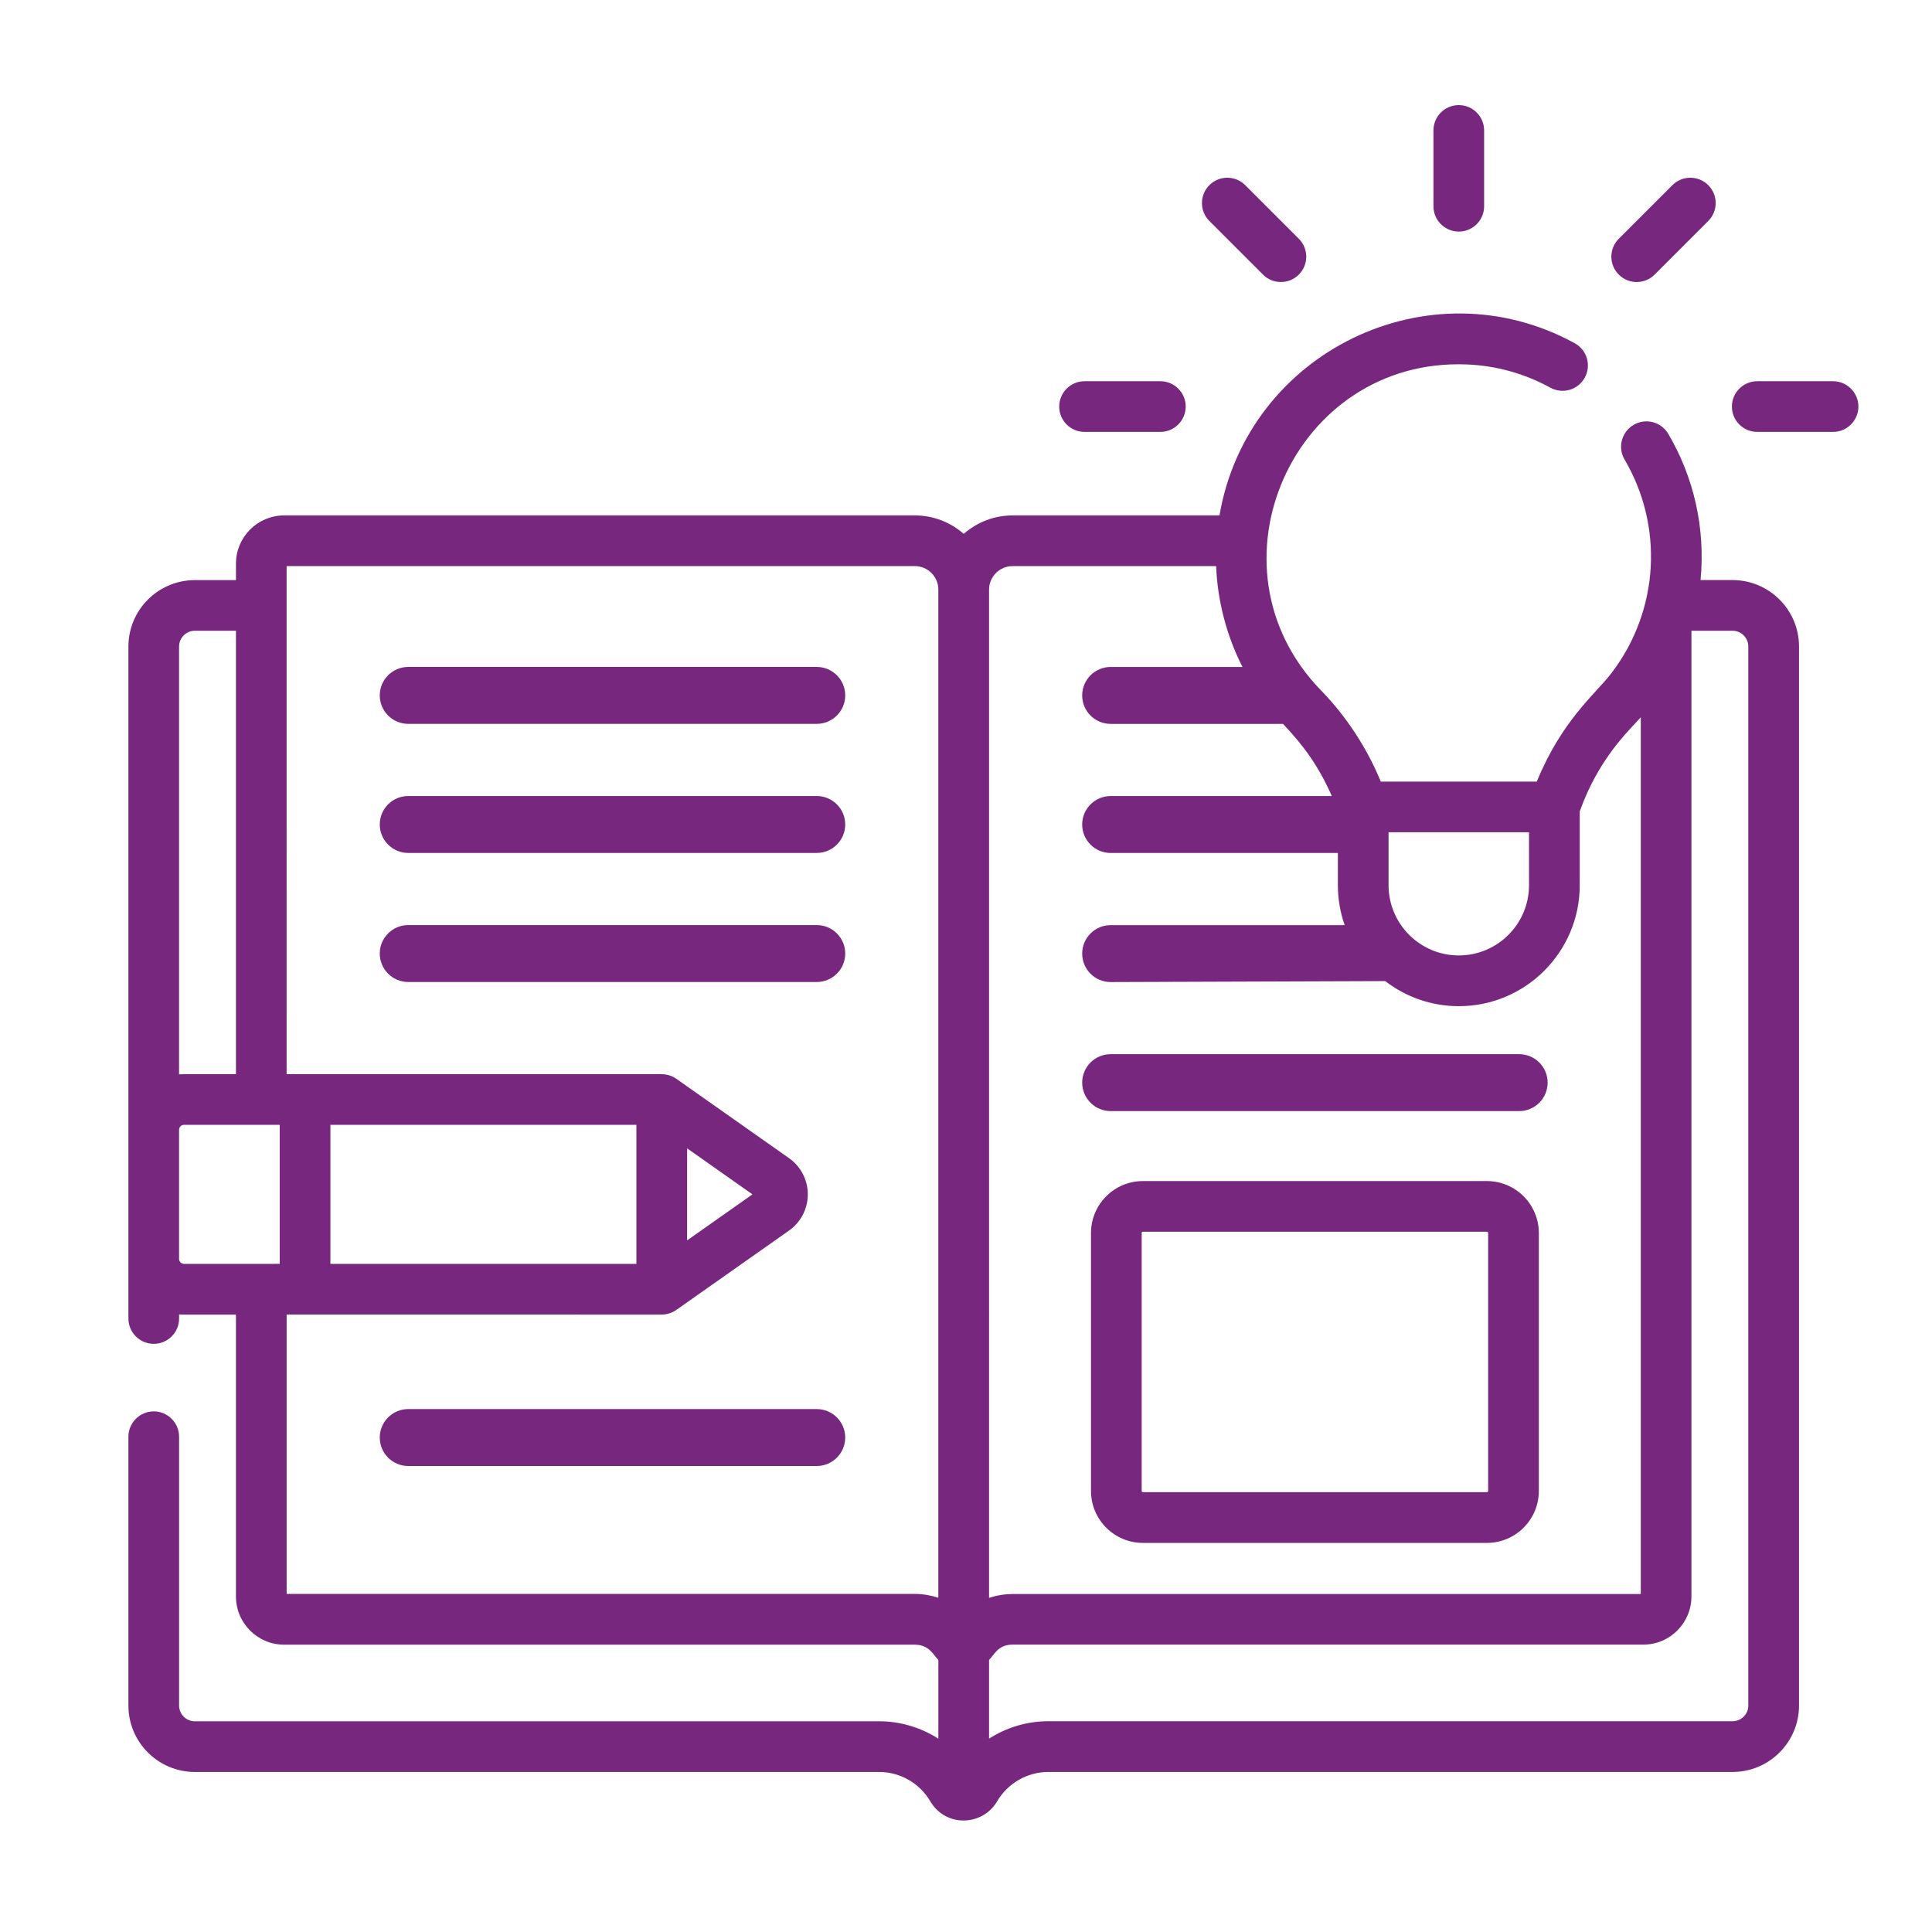 <?xml version="1.0" encoding="UTF-8"?> <!-- Generator: Adobe Illustrator 25.2.3, SVG Export Plug-In . SVG Version: 6.00 Build 0) --> <svg xmlns="http://www.w3.org/2000/svg" xmlns:xlink="http://www.w3.org/1999/xlink" version="1.1" id="Layer_1" x="0px" y="0px" viewBox="0 0 600 600" style="enable-background:new 0 0 600 600;" xml:space="preserve"> <style type="text/css"> .st0{fill:#77287E;} </style> <g> <path class="st0" d="M344.92,345.06h126.87c4.88,0,8.84-3.96,8.84-8.84c0-4.88-3.96-8.84-8.84-8.84H344.92 c-4.88,0-8.84,3.96-8.84,8.84C336.09,341.1,340.04,345.06,344.92,345.06L344.92,345.06z M344.92,345.06"></path> <path class="st0" d="M461.78,366.79H354.94c-8.89,0-16.12,7.23-16.12,16.12v80.13c0,8.89,7.23,16.12,16.12,16.12h106.84 c8.89,0,16.12-7.24,16.12-16.12V382.9C477.89,374.02,470.66,366.79,461.78,366.79L461.78,366.79z M462.15,463.03 c0,0.21-0.17,0.38-0.38,0.38H354.94c-0.21,0-0.38-0.17-0.38-0.38V382.9c0-0.21,0.17-0.38,0.38-0.38h106.84 c0.21,0,0.38,0.17,0.38,0.38V463.03z M462.15,463.03"></path> <path class="st0" d="M453.04,71.92c4.34,0,7.87-3.52,7.87-7.87V40.51c0-4.35-3.53-7.87-7.87-7.87c-4.35,0-7.87,3.52-7.87,7.87 v23.54C445.17,68.39,448.7,71.92,453.04,71.92L453.04,71.92z M453.04,71.92"></path> <path class="st0" d="M392.23,85.28c3.07,3.07,8.06,3.07,11.13,0c3.08-3.07,3.08-8.06,0-11.13l-16.65-16.65 c-3.07-3.07-8.06-3.07-11.13,0c-3.07,3.07-3.07,8.06,0,11.13L392.23,85.28z M392.23,85.28"></path> <path class="st0" d="M513.86,85.28l16.65-16.65c3.08-3.07,3.08-8.06,0-11.13c-3.07-3.07-8.06-3.07-11.13,0l-16.65,16.65 c-3.08,3.07-3.08,8.06,0,11.13C505.8,88.36,510.78,88.36,513.86,85.28L513.86,85.28z M513.86,85.28"></path> <path class="st0" d="M569.27,118.39h-23.54c-4.35,0-7.87,3.53-7.87,7.87c0,4.35,3.52,7.87,7.87,7.87h23.54 c4.34,0,7.87-3.52,7.87-7.87C577.14,121.92,573.61,118.39,569.27,118.39L569.27,118.39z M569.27,118.39"></path> <path class="st0" d="M336.82,134.13h23.54c4.35,0,7.87-3.52,7.87-7.87c0-4.34-3.53-7.87-7.87-7.87h-23.54 c-4.34,0-7.87,3.53-7.87,7.87C328.95,130.61,332.47,134.13,336.82,134.13L336.82,134.13z M336.82,134.13"></path> <path class="st0" d="M126.78,224.8h126.87c4.88,0,8.84-3.96,8.84-8.84c0-4.88-3.96-8.84-8.84-8.84H126.78 c-4.88,0-8.84,3.96-8.84,8.84C117.94,220.85,121.9,224.8,126.78,224.8L126.78,224.8z M126.78,224.8"></path> <path class="st0" d="M126.78,264.89h126.87c4.88,0,8.84-3.96,8.84-8.84c0-4.88-3.96-8.84-8.84-8.84H126.78 c-4.88,0-8.84,3.96-8.84,8.84C117.94,260.93,121.9,264.89,126.78,264.89L126.78,264.89z M126.78,264.89"></path> <path class="st0" d="M262.49,296.13c0-4.88-3.96-8.84-8.84-8.84H126.78c-4.88,0-8.84,3.96-8.84,8.84c0,4.88,3.96,8.84,8.84,8.84 h126.87C258.54,304.97,262.49,301.01,262.49,296.13L262.49,296.13z M262.49,296.13"></path> <g> <path class="st0" d="M126.78,455.28h126.87c4.88,0,8.84-3.96,8.84-8.84c0-4.88-3.96-8.84-8.84-8.84H126.78 c-4.88,0-8.84,3.96-8.84,8.84C117.94,451.32,121.9,455.28,126.78,455.28L126.78,455.28z M126.78,455.28"></path> <path class="st0" d="M538.08,180.15h-9.96c1.56-16.18-2.12-32-10.03-45.42c-2.21-3.74-7.03-4.99-10.77-2.78 c-3.75,2.21-5,7.03-2.79,10.78c12.06,20.46,10.91,46.64-4.04,66.26c-0.08,0.11-0.16,0.21-0.25,0.32 c-4.85,6.28-15.16,14.36-22.98,33.43h-48.44c-4.21-10.26-10.56-20.11-18.56-28.33c-37.44-38.47-8.53-103.3,45.14-101.23 c9.2,0.35,17.97,2.78,26.08,7.22c3.82,2.09,8.6,0.69,10.69-3.13c2.09-3.81,0.69-8.59-3.13-10.68 c-45.24-24.77-101.64,2.73-110.32,53.48h-64.24c-5.82,0-11.12,2.17-15.18,5.73c-4.06-3.56-9.37-5.73-15.18-5.73H88.24 c-8.25,0-14.96,6.71-14.96,14.96v5.13H60.5c-11.37,0.01-20.62,9.25-20.62,20.63v208.68c0,4.35,3.53,7.87,7.87,7.87 c4.34,0,7.87-3.52,7.87-7.87v-1.27c1.07,0.1,0.19,0.07,17.66,0.07v87.55c0,8.25,6.71,14.95,14.96,14.95h195.87 c4.57,0,5.92,3.44,7.31,4.76v24.44c-5.42-3.47-11.79-5.41-18.39-5.41H60.5c-2.69,0-4.88-2.19-4.88-4.88v-83.49 c0-4.34-3.53-7.87-7.87-7.87c-4.34,0-7.87,3.53-7.87,7.87v83.49c0,11.37,9.25,20.62,20.62,20.62h212.53 c6.49,0,12.58,3.49,15.87,9.1c4.78,8.14,16.2,7.79,20.78,0c3.29-5.61,9.38-9.1,15.87-9.1h212.52c11.37,0,20.63-9.25,20.63-20.62 V200.77C558.7,189.4,549.45,180.15,538.08,180.15L538.08,180.15z M431.23,274.91v-16.44h43.62v16.44 c0,12.03-9.78,21.81-21.81,21.81C441.01,296.72,431.23,286.94,431.23,274.91L431.23,274.91z M314.47,175.81h63.21 c0.43,11.08,3.42,22.02,8.19,31.32h-40.95c-4.88,0-8.84,3.96-8.84,8.84c0,4.88,3.96,8.84,8.84,8.84h53.53 c6.55,6.87,11.27,13.53,15.15,22.41h-68.68c-4.88,0-8.84,3.96-8.84,8.84c0,4.88,3.96,8.84,8.84,8.84h70.57v10.02 c0,4.34,0.75,8.5,2.11,12.39h-72.68c-4.88,0-8.84,3.96-8.84,8.84c0,4.88,3.96,8.84,8.84,8.84l85.27-0.3 c6.33,4.87,14.26,7.79,22.86,7.79c20.7,0,37.55-16.84,37.55-37.55v-22.92c5.86-16.52,15.25-25.06,18.96-29.25v272.28H314.47 c-2.3,0-4.79,0.37-7.17,1.15c-0.05,0.01-0.1,0.02-0.14,0.04V183.12C307.16,179.09,310.44,175.81,314.47,175.81L314.47,175.81z M55.62,200.77c0-2.69,2.19-4.88,4.88-4.88h12.78v137.7H57.17c-0.52,0-1.04,0.02-1.56,0.06V200.77z M57.17,392.51 c-0.86,0-1.56-0.7-1.56-1.56v-40.07c0-0.86,0.7-1.56,1.56-1.56h29.7v43.18C79.35,392.51,94.29,392.51,57.17,392.51L57.17,392.51z M205.51,408.25c1.5,0,3.14-0.47,4.49-1.41c0.01-0.01,0.03-0.02,0.04-0.03l34.99-24.64c3.66-2.57,5.84-6.78,5.84-11.25 c0-4.47-2.18-8.68-5.84-11.25l-34.99-24.64c-0.02-0.01-0.03-0.02-0.05-0.03c-1.14-0.79-2.55-1.32-4.13-1.39 c-0.12-0.01-0.24-0.02-0.36-0.02c-13.78,0-104.25,0-116.49,0V175.8h195.09c4.03,0,7.31,3.29,7.31,7.31v313.09 c-2.18-0.73-4.77-1.19-7.31-1.19H89.02v-86.77C101.26,408.25,191.73,408.25,205.51,408.25L205.51,408.25z M197.64,392.51h-95.03 v-43.18h95.03V392.51z M233.68,370.92l-20.29,14.29v-28.58L233.68,370.92z M542.96,529.66c0,2.69-2.19,4.88-4.88,4.88H325.55 c-6.6,0-12.98,1.94-18.39,5.41v-24.44c1.5-1.42,2.68-4.76,7.31-4.76h195.87c8.25,0,14.95-6.71,14.95-14.95V195.89h12.78 c2.69,0,4.88,2.19,4.88,4.88V529.66z M542.96,529.66"></path> </g> </g> </svg> 